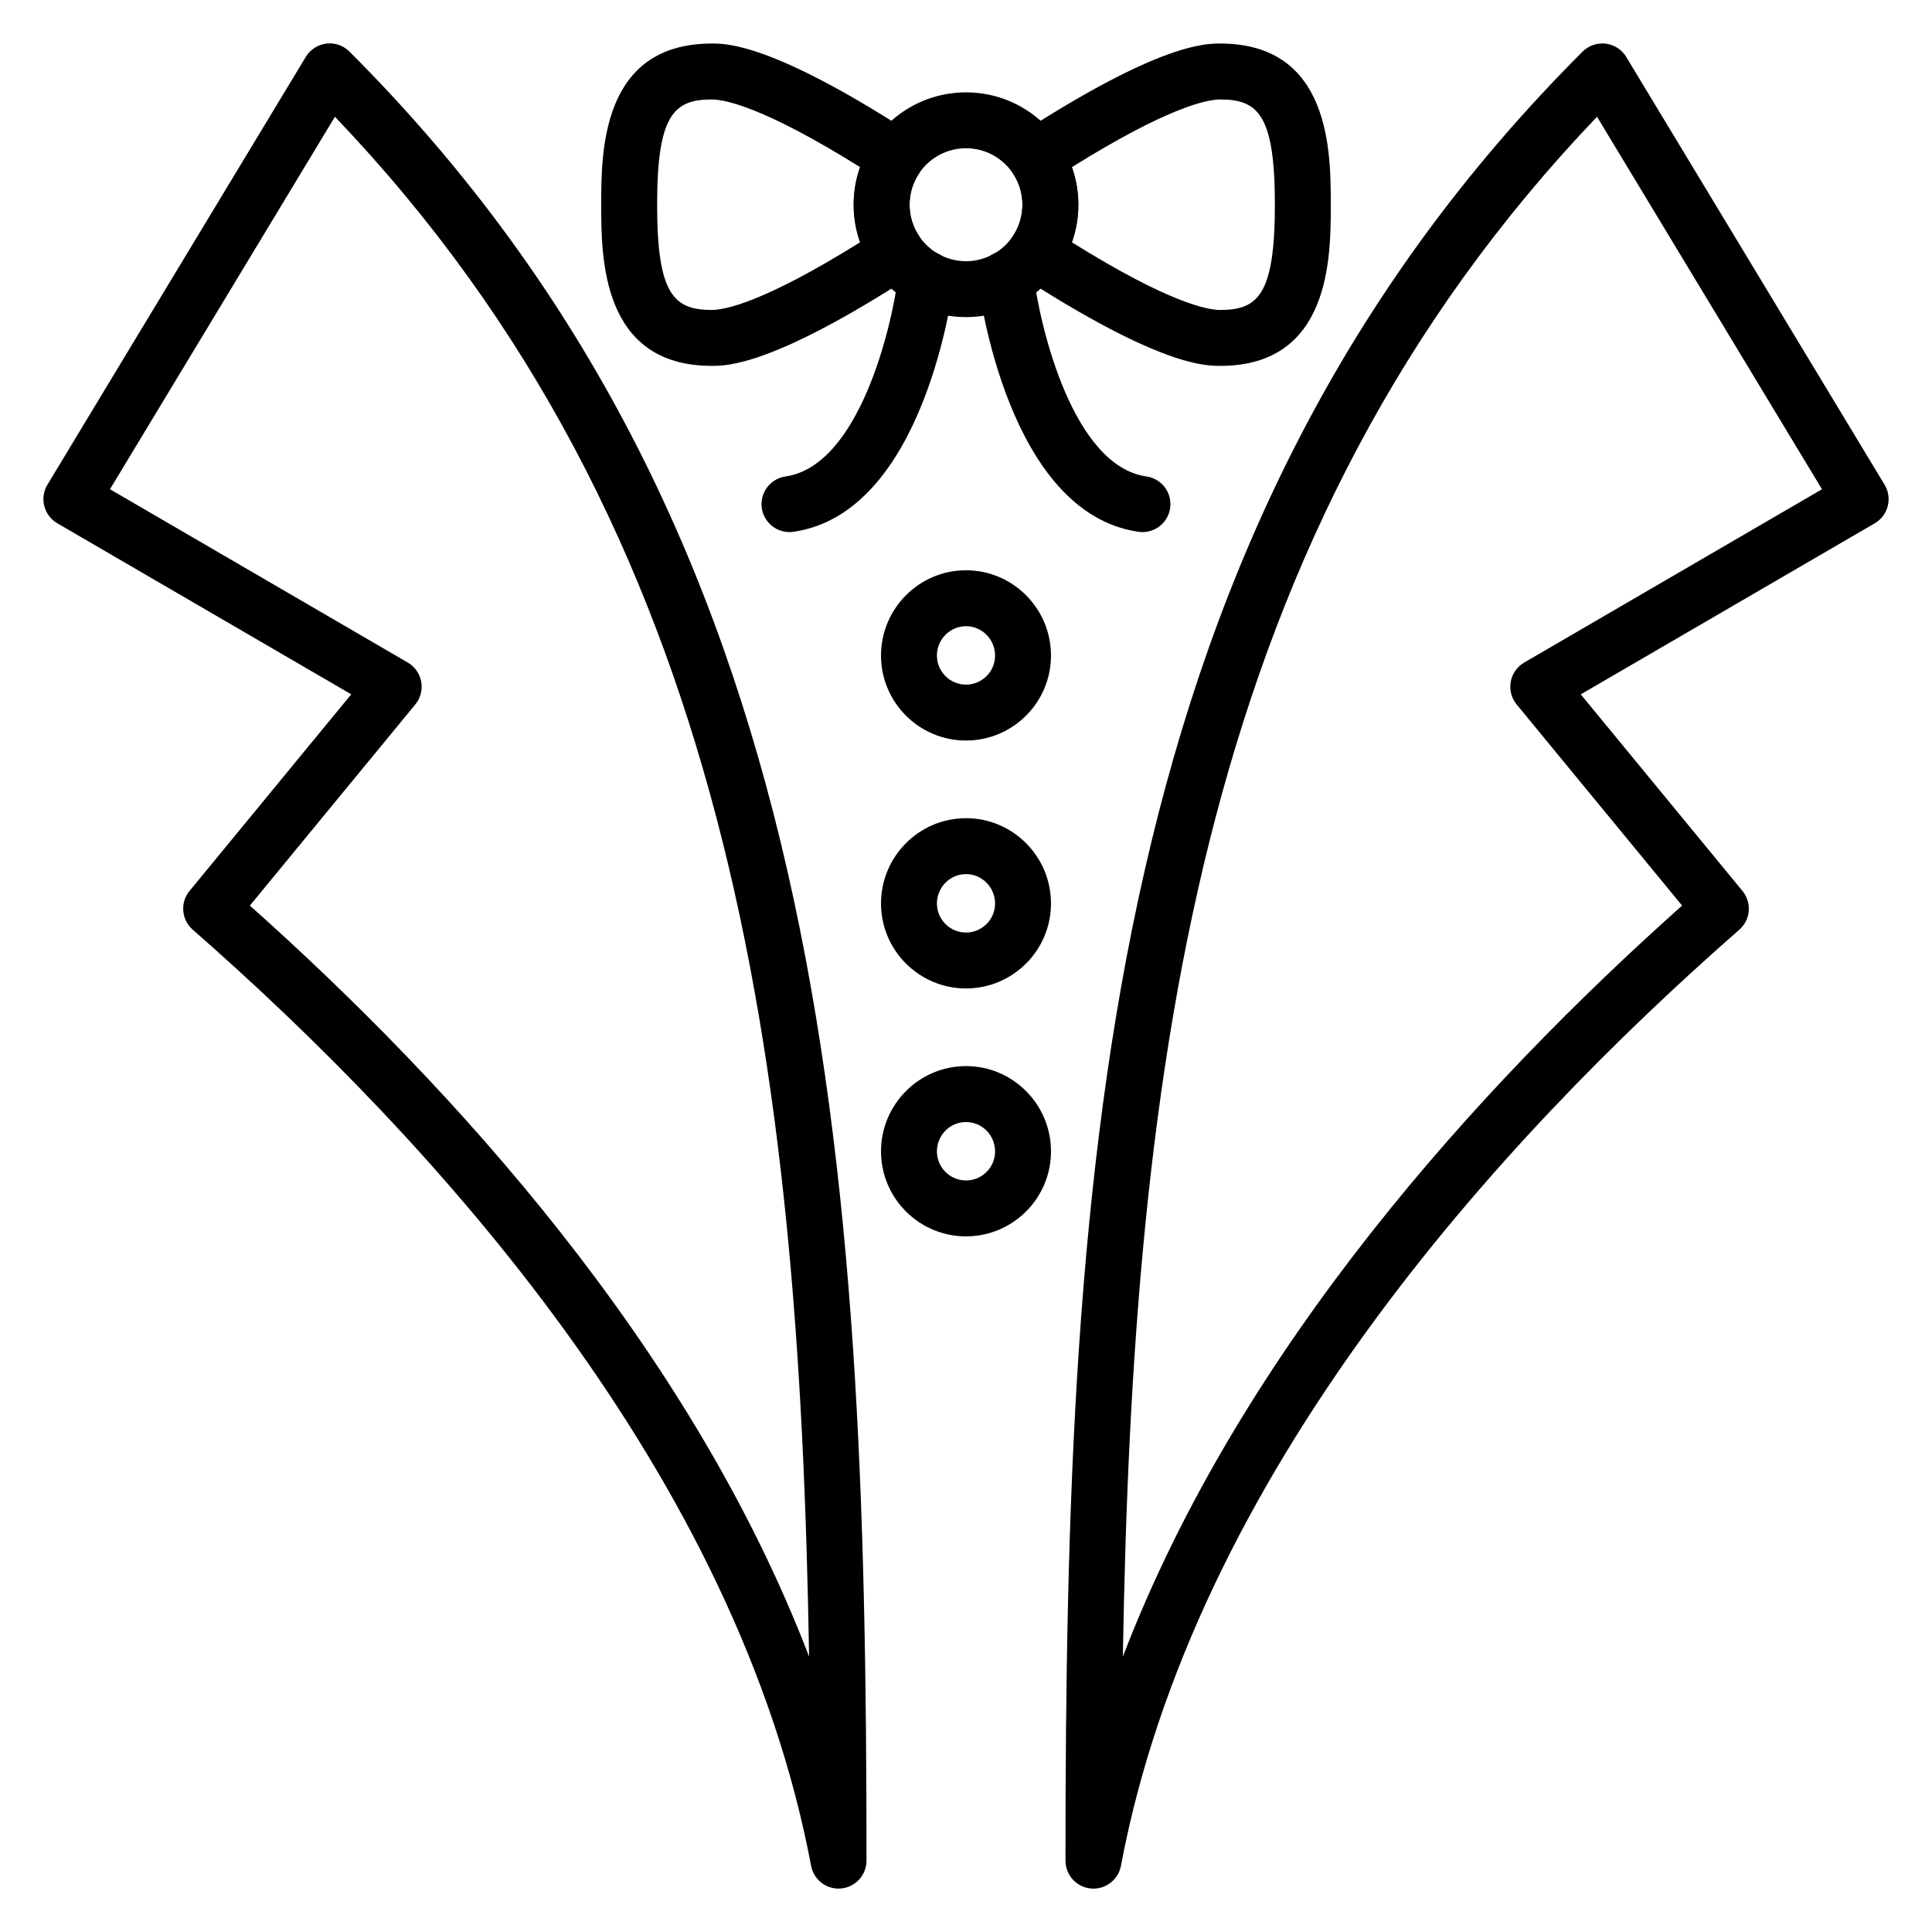 <?xml version="1.0" encoding="UTF-8"?>
<!-- Uploaded to: ICON Repo, www.iconrepo.com, Generator: ICON Repo Mixer Tools -->
<svg fill="#000000" width="800px" height="800px" version="1.1" viewBox="144 144 512 512" xmlns="http://www.w3.org/2000/svg">
 <g>
  <path d="m366.22 644.5c-3.527 0-6.609-2.512-7.273-6.043-19.492-103.52-99.871-192.04-163.87-248.08-3.012-2.633-3.387-7.184-0.844-10.273l42.848-52.102-77.898-45.328c-1.715-1-2.957-2.648-3.449-4.566-0.492-1.926-0.191-3.965 0.836-5.664l68.461-113.36c1.176-1.953 3.188-3.25 5.449-3.531 2.25-0.289 4.519 0.508 6.133 2.121 126.71 126.71 137.02 292.08 137.02 479.41 0 3.828-2.914 7.019-6.723 7.379-0.23 0.023-0.461 0.031-0.695 0.031zm-156-260.51c53.641 47.816 116.83 117.16 148.2 199.04-2.637-158.42-20.98-298.52-125.66-408.09l-59.617 98.711 78.918 45.93c1.879 1.094 3.184 2.953 3.566 5.094 0.383 2.141-0.191 4.34-1.57 6.012z"/>
  <path d="m433.78 644.5c-0.23 0-0.465-0.008-0.695-0.027-3.809-0.363-6.723-3.551-6.723-7.379 0-187.33 10.309-352.7 137.03-479.41 1.609-1.605 3.906-2.379 6.133-2.121 2.262 0.281 4.273 1.578 5.449 3.531l68.461 113.36c1.027 1.699 1.328 3.742 0.836 5.664-0.492 1.918-1.734 3.566-3.453 4.566l-77.898 45.328 42.852 52.102c2.543 3.09 2.172 7.641-0.844 10.273-63.996 56.039-144.38 144.56-163.87 248.08-0.668 3.527-3.754 6.039-7.277 6.039zm133.45-469.56c-104.68 109.56-123.02 249.67-125.66 408.09 31.371-81.875 94.562-151.22 148.2-199.04l-43.84-53.301c-1.379-1.672-1.953-3.871-1.57-6.012 0.383-2.141 1.688-4 3.566-5.094l78.918-45.93z"/>
  <path d="m467.36 240.96c-3.984 0-16.098 0-52.93-23.863-1.672-1.086-2.84-2.793-3.234-4.754-0.395-1.953 0.02-3.988 1.145-5.637 1.699-2.488 2.598-5.418 2.598-8.457 0-3.039-0.898-5.961-2.598-8.449-1.125-1.648-1.539-3.684-1.145-5.637 0.395-1.961 1.562-3.668 3.234-4.754 36.844-23.871 48.949-23.871 52.93-23.871 29.312 0 29.312 28.848 29.312 42.711 0 13.863 0 42.711-29.312 42.711zm-39.301-32.754c25.793 16.105 36.008 17.938 39.301 17.938 10.023 0 14.496-4.031 14.496-27.891 0-23.863-4.473-27.891-14.496-27.891-3.293 0-13.5 1.832-39.301 17.945 1.117 3.168 1.695 6.527 1.695 9.949s-0.578 6.777-1.695 9.949z"/>
  <path d="m332.64 240.96c-29.312 0-29.312-28.848-29.312-42.711 0-13.863 0-42.711 29.312-42.711 3.981 0 16.086 0 52.93 23.871 1.672 1.086 2.84 2.793 3.234 4.754 0.395 1.953-0.02 3.988-1.145 5.637-1.699 2.488-2.598 5.41-2.598 8.449 0 3.039 0.898 5.969 2.598 8.457 1.125 1.648 1.539 3.684 1.145 5.637-0.395 1.961-1.562 3.668-3.234 4.754-36.832 23.863-48.945 23.863-52.93 23.863zm0-70.602c-10.023 0-14.496 4.031-14.496 27.891 0 23.863 4.473 27.891 14.496 27.891 3.297 0 13.508-1.832 39.301-17.938-1.117-3.168-1.695-6.527-1.695-9.957 0-3.422 0.578-6.781 1.695-9.949-25.797-16.109-36.008-17.938-39.301-17.938z"/>
  <path d="m400 228.04c-16.426 0-29.785-13.363-29.785-29.789 0-16.422 13.359-29.777 29.785-29.777s29.785 13.355 29.785 29.781c-0.004 16.422-13.363 29.785-29.785 29.785zm0-44.75c-8.25 0-14.965 6.715-14.965 14.961 0 8.254 6.715 14.969 14.965 14.969s14.965-6.715 14.965-14.969c0-8.246-6.715-14.961-14.965-14.961z"/>
  <path d="m446.78 285.01c-0.355 0-0.711-0.023-1.07-0.078-34.629-4.992-42.184-63.633-42.488-66.129-0.496-4.059 2.391-7.75 6.449-8.25 4.062-0.484 7.758 2.387 8.258 6.445 1.715 13.863 10.43 50.461 29.898 53.273 4.047 0.578 6.859 4.34 6.273 8.387-0.527 3.688-3.699 6.352-7.32 6.352z"/>
  <path d="m353.21 285.01c-3.621 0-6.789-2.664-7.32-6.352-0.586-4.043 2.227-7.809 6.273-8.387 19.469-2.816 28.184-39.41 29.898-53.273 0.508-4.051 4.168-6.93 8.258-6.445 4.059 0.5 6.945 4.188 6.449 8.25-0.305 2.496-7.859 61.137-42.488 66.129-0.359 0.055-0.715 0.078-1.07 0.078z"/>
  <path d="m400 340.25c-12.418 0-22.523-10.102-22.523-22.523 0-12.461 10.105-22.598 22.523-22.598s22.523 10.137 22.523 22.598c0 12.422-10.105 22.523-22.523 22.523zm0-30.301c-4.246 0-7.707 3.488-7.707 7.777 0 4.246 3.457 7.707 7.707 7.707 4.246 0 7.707-3.457 7.707-7.707-0.004-4.293-3.461-7.777-7.707-7.777z"/>
  <path d="m400 405.95c-12.418 0-22.523-10.102-22.523-22.523 0-12.461 10.105-22.598 22.523-22.598s22.523 10.137 22.523 22.598c0 12.422-10.105 22.523-22.523 22.523zm0-30.301c-4.246 0-7.707 3.488-7.707 7.777 0 4.246 3.457 7.707 7.707 7.707 4.246 0 7.707-3.457 7.707-7.707-0.004-4.289-3.461-7.777-7.707-7.777z"/>
  <path d="m400 471.65c-12.418 0-22.523-10.102-22.523-22.523 0-12.461 10.105-22.598 22.523-22.598s22.523 10.137 22.523 22.598c0 12.426-10.105 22.523-22.523 22.523zm0-30.301c-4.246 0-7.707 3.488-7.707 7.777 0 4.246 3.457 7.707 7.707 7.707 4.246 0 7.707-3.457 7.707-7.707-0.004-4.289-3.461-7.777-7.707-7.777z"/>
 </g>
</svg>
